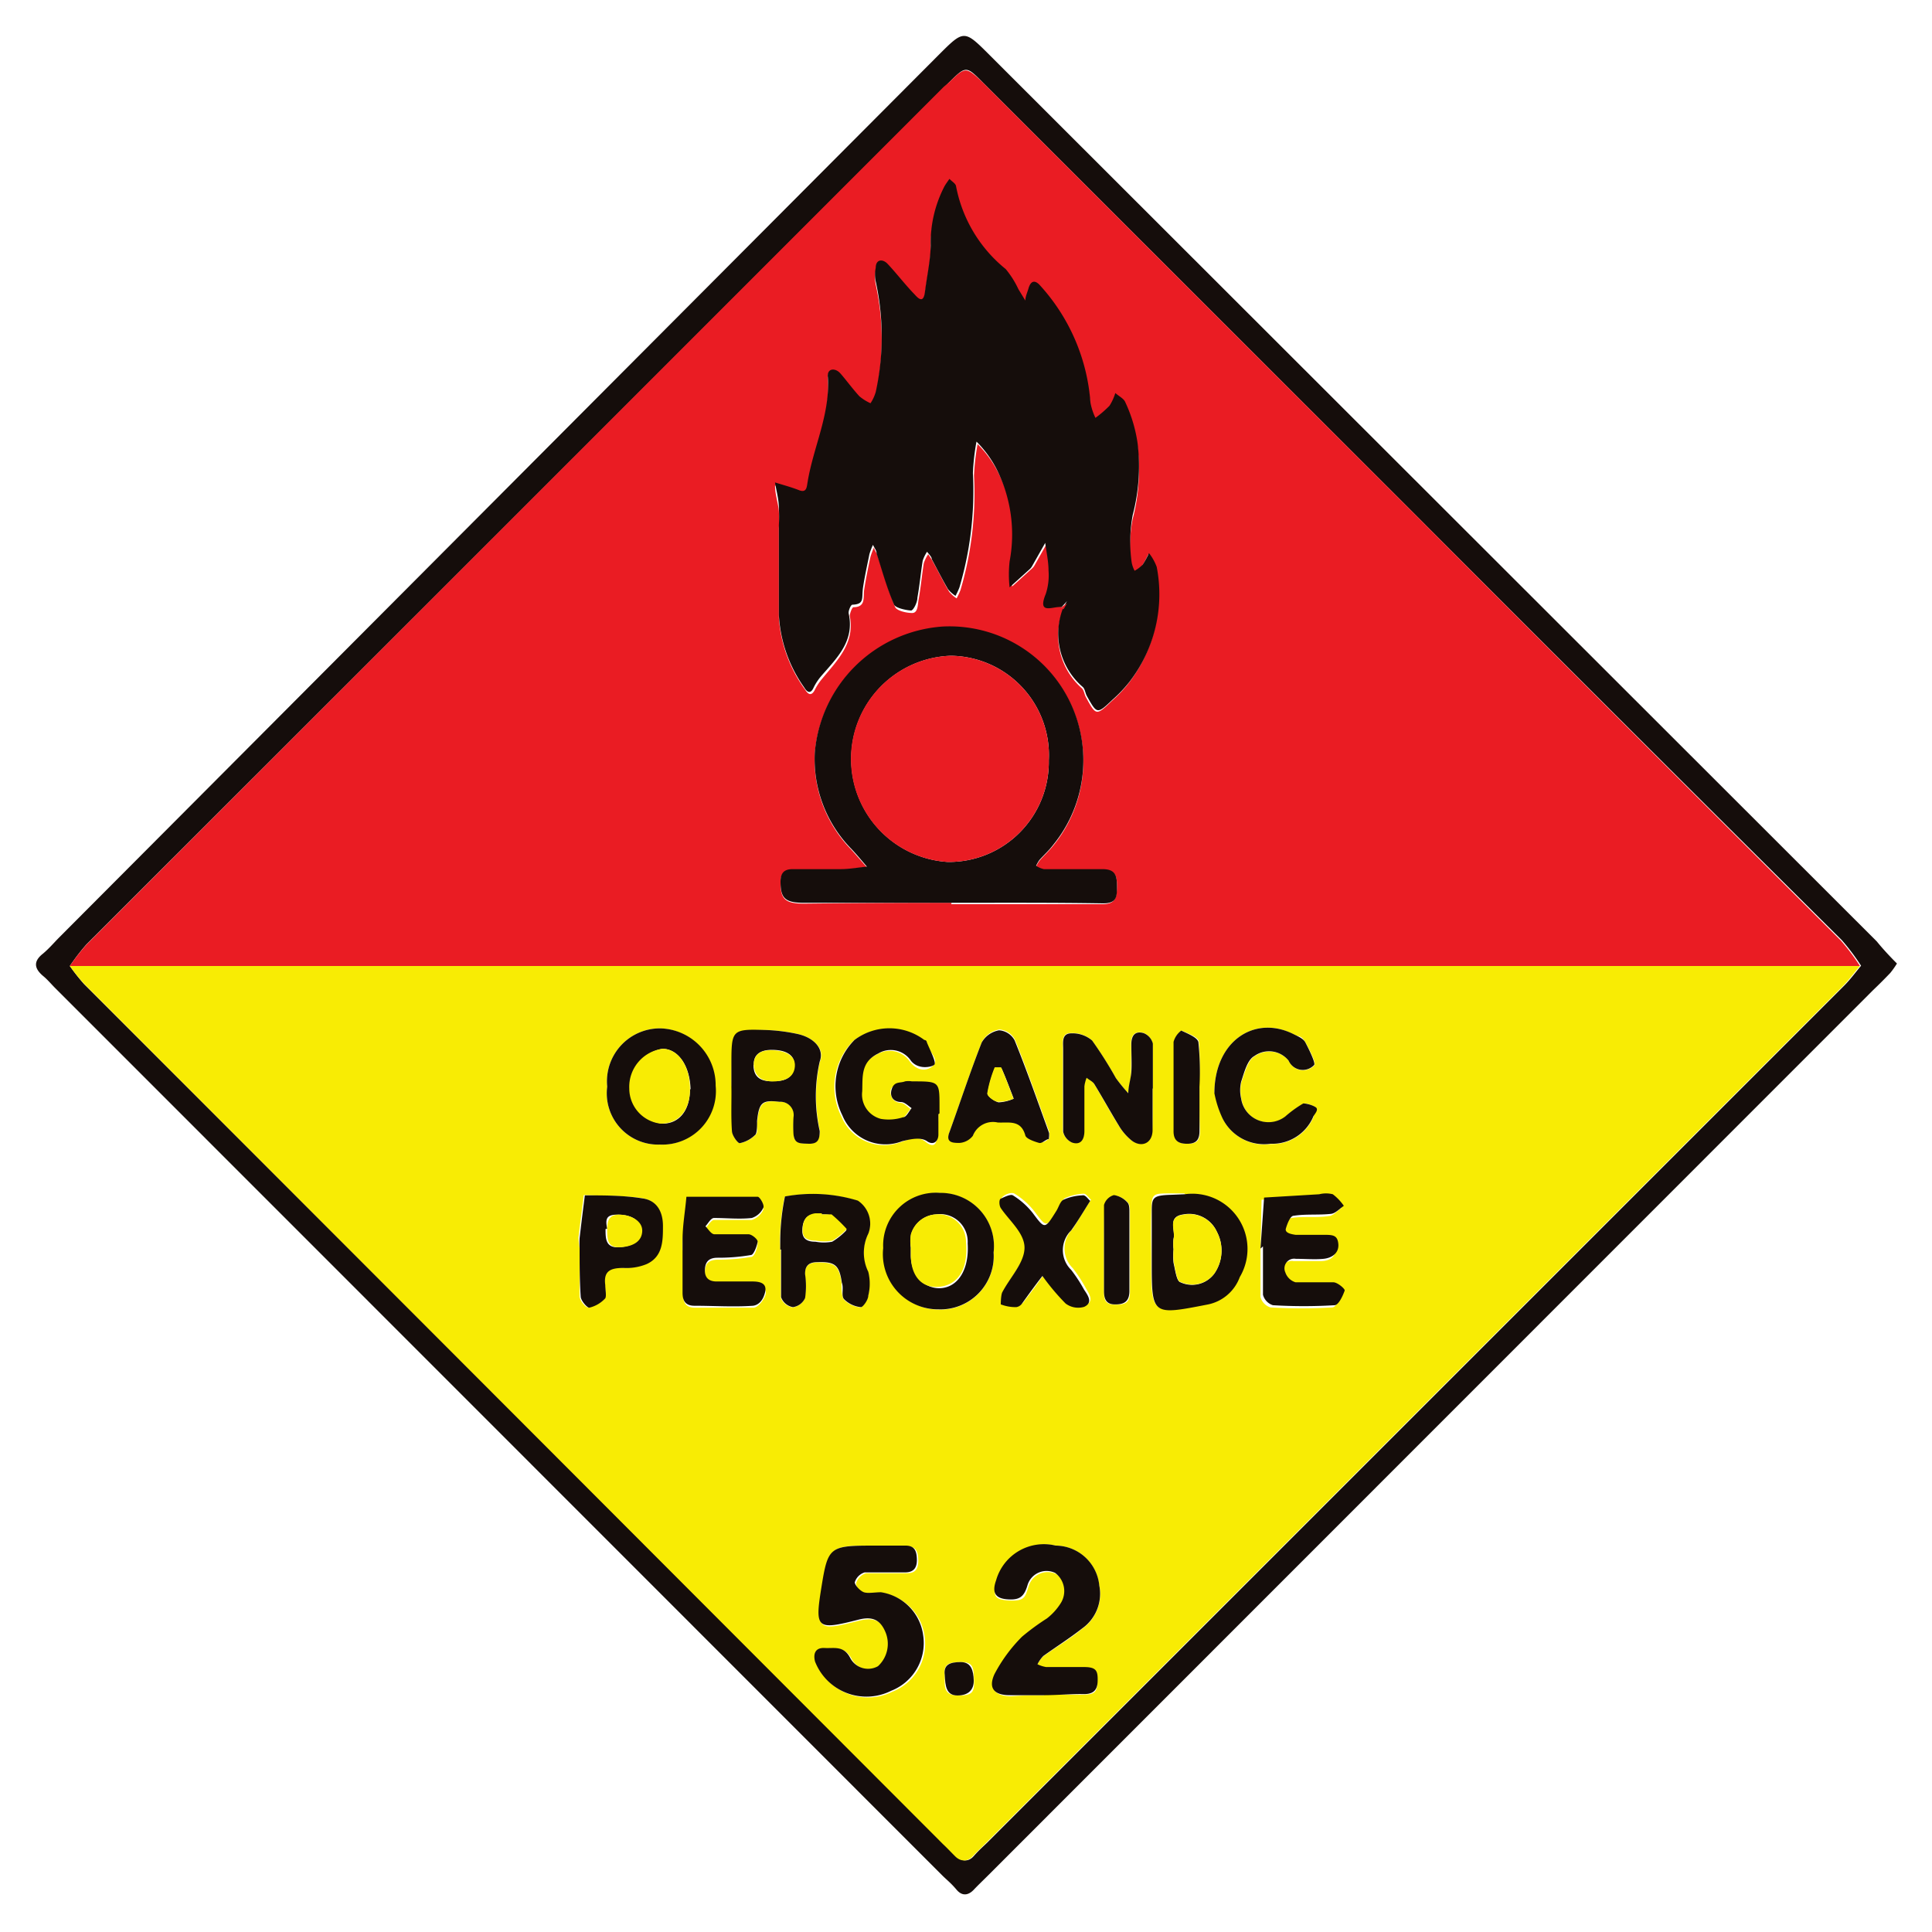 <svg xmlns="http://www.w3.org/2000/svg" viewBox="0 0 70 70"><defs><style>.cls-1{fill:none;}.cls-2{fill:#150d0b;}.cls-3{fill:#f8ec04;}.cls-4{fill:#ea1c23;}</style></defs><title>pg-5.2</title><g id="Layer_2" data-name="Layer 2"><g id="Layer_1-2" data-name="Layer 1"><rect class="cls-1" width="70" height="70"/><path class="cls-2" d="M68.73,34.91a3.11,3.11,0,0,1-.24.34c-.2.21-.41.42-.62.62L35.81,67.94c-.18.18-.36.35-.53.53s-.4.26-.62,0-.35-.35-.53-.53L2,35.8c-.15-.15-.28-.31-.44-.44-.32-.27-.36-.53,0-.81.19-.16.36-.35.53-.53L34,2c.93-.93.93-.93,1.86,0L68,34.11C68.21,34.37,68.46,34.64,68.73,34.91ZM2.53,35a7,7,0,0,0,.52.66L34.21,66.81c.15.15.3.29.44.44s.4.26.63,0,.35-.35.53-.53l31-31c.23-.23.42-.49.62-.73a7.91,7.91,0,0,0-.7-.93Q59,26.39,51.34,18.71L35.62,3C35,2.37,35,2.38,34.37,3l-.18.18L3.12,34.23A7.59,7.59,0,0,0,2.53,35Z"/><path class="cls-3" d="M67.39,35c-.21.24-.4.51-.62.73l-31,31c-.18.18-.36.35-.53.53s-.42.21-.63,0-.29-.3-.44-.44L3.05,35.65A7,7,0,0,1,2.53,35H66.4C66.73,35,67.06,35,67.39,35ZM31.69,56c-1.64,0-1.64,0-1.88,1.55s-.17,1.55,1.32,1.17c.53-.13.81,0,1,.44a1.1,1.1,0,0,1-.27,1.24.73.73,0,0,1-1-.29c-.25-.47-.59-.36-.93-.37s-.42.23-.35.49a2,2,0,0,0,2.76,1.06,1.86,1.86,0,0,0,1.16-2,1.82,1.82,0,0,0-1.53-1.57c-.2,0-.43,0-.62,0s-.35-.25-.33-.36a.54.54,0,0,1,.36-.36c.49,0,1,0,1.49,0,.32,0,.41-.19.4-.49s-.08-.48-.41-.48Zm6.15,5.4c.46,0,.92,0,1.37,0s.54-.08.55-.47-.13-.52-.5-.51-.91,0-1.37,0a1.21,1.21,0,0,1-.31-.1,1.18,1.18,0,0,1,.21-.3c.47-.34,1-.65,1.41-1a1.54,1.54,0,0,0,.62-1.62A1.6,1.6,0,0,0,38.25,56a1.8,1.8,0,0,0-2.12,1.3c-.19.53-.08.67.46.69s.55-.12.68-.52a.72.72,0,0,1,1-.44.82.82,0,0,1,.2,1.1,2.14,2.14,0,0,1-.5.55,8.53,8.53,0,0,0-.9.66,5.58,5.58,0,0,0-1,1.36c-.24.51,0,.75.56.76C37,61.43,37.43,61.42,37.84,61.42ZM34,40.37h0c0-.08,0-.17,0-.25,0-.92,0-.92-1-.91a.74.74,0,0,0-.25,0c-.17.07-.42.12-.47.25s0,.47.35.5c.13,0,.24.14.36.22-.1.11-.19.3-.31.33a1.7,1.7,0,0,1-.8.06.91.91,0,0,1-.68-1c0-.53-.06-1.06.58-1.37a.88.88,0,0,1,1.19.27c.27.34.6.36.84.14s-.17-.54-.27-.82c0,0-.06-.06-.09-.08a2.1,2.1,0,0,0-2.53,0,2.37,2.37,0,0,0-.44,2.73,1.68,1.68,0,0,0,2.16.94c.32-.1.58-.26.91,0s.39,0,.41-.24S34,40.62,34,40.37Zm-7.47-1c0,.54,0,1.08,0,1.62,0,.16.21.44.28.43a1.11,1.11,0,0,0,.58-.32c.09-.09,0-.31.05-.48.07-.67.2-.76.82-.7a.48.48,0,0,1,.5.56,5,5,0,0,0,0,.62c0,.34.29.33.55.34s.4-.17.4-.46a5.69,5.69,0,0,1,0-2.52c.19-.47-.25-.88-.82-1a6.47,6.47,0,0,0-1.1-.14c-1.27,0-1.27,0-1.28,1.29Q26.5,39,26.51,39.36Zm1.76,5.92h0c0,.58,0,1.16,0,1.73a.56.56,0,0,0,.43.35.57.57,0,0,0,.44-.33,2.94,2.94,0,0,0,0-.86c0-.32.15-.43.45-.44.63,0,.79.1.88.74,0,.2,0,.46.08.6a1,1,0,0,0,.61.29c.07,0,.25-.26.27-.42a1.8,1.8,0,0,0,0-.86,1.56,1.56,0,0,1,0-1.38,1,1,0,0,0-.38-1.2,5.58,5.58,0,0,0-2.64-.15,8.22,8.22,0,0,0-.17,1.56C28.26,45,28.27,45.15,28.27,45.28Zm-3.54,0h0c0,.54,0,1.08,0,1.62,0,.28.1.47.43.47.71,0,1.42,0,2.12,0,.16,0,.39-.29.44-.49s-.2-.39-.47-.39H26c-.29,0-.47-.09-.46-.42s.16-.43.46-.44a7,7,0,0,0,1.22-.1c.11,0,.22-.31.23-.49s-.2-.25-.33-.26c-.41,0-.83,0-1.24,0-.11,0-.21-.19-.32-.29.1-.1.2-.29.31-.3.45,0,.92,0,1.37,0a.69.69,0,0,0,.42-.38c0-.08-.13-.39-.21-.39-.86,0-1.72,0-2.58,0,0,.52-.1,1-.14,1.57C24.72,45.05,24.73,45.18,24.73,45.3ZM36,45.38a1.93,1.93,0,0,0-1.9-2.15,1.91,1.91,0,0,0-2.06,2,2,2,0,0,0,2,2.22A1.93,1.93,0,0,0,36,45.38ZM23.91,41.47a1.94,1.94,0,0,0,2-2.13,2.06,2.06,0,0,0-2-2.08A1.92,1.92,0,0,0,22,39.37,1.86,1.86,0,0,0,23.91,41.47Zm21.76,3.77h0c0,.58,0,1.17,0,1.75a.54.54,0,0,0,.36.38,18.54,18.54,0,0,0,2.24,0c.14,0,.29-.33.36-.53,0-.05-.26-.28-.41-.3-.45,0-.92,0-1.37,0a.56.56,0,0,1-.37-.36.35.35,0,0,1,.38-.49c.33,0,.67,0,1,0s.57-.16.54-.54-.3-.33-.55-.33-.67,0-1,0c-.13,0-.36-.18-.35-.23s.16-.45.28-.46c.45-.07.91,0,1.36-.07.16,0,.31-.19.46-.29a1.82,1.82,0,0,0-.4-.42,1,1,0,0,0-.49,0l-2,.12Zm-2.75-2h-.5c-.68,0-.69,0-.71.68s0,1.16,0,1.73c0,2,0,2,2,1.57a1.56,1.56,0,0,0,1.19-1A2,2,0,0,0,42.92,43.27Zm-1.16-3.82h0c0-.54,0-1.08,0-1.62a.55.55,0,0,0-.34-.38c-.3-.08-.45.1-.44.41s0,.67,0,1-.07.51-.11.77a6.09,6.09,0,0,1-.45-.55,14.54,14.54,0,0,0-.86-1.36,1.09,1.09,0,0,0-.75-.26c-.36,0-.3.32-.3.56,0,1,0,2,0,3a.56.56,0,0,0,.33.4c.32.09.44-.13.44-.42,0-.54,0-1.08,0-1.62a1.29,1.29,0,0,1,.08-.31c.1.07.23.13.28.23.3.49.57,1,.88,1.49a2,2,0,0,0,.48.56c.35.26.73.07.75-.39S41.76,40,41.76,39.45Zm2.26.15a3.84,3.84,0,0,0,.28.95,1.68,1.68,0,0,0,1.75.93,1.61,1.61,0,0,0,1.55-1c0-.11.1-.31.07-.33s-.33-.18-.44-.13a4.17,4.17,0,0,0-.65.47,1,1,0,0,1-1.6-.64,1.34,1.34,0,0,1,0-.62c.12-.33.23-.79.48-.93a.91.91,0,0,1,1.24.17.56.56,0,0,0,.92.16c.08-.07-.17-.56-.32-.83s-.25-.2-.4-.28C45.49,36.74,44,37.7,44,39.61Zm-6,1.67a1,1,0,0,0,0-.22c-.41-1.12-.8-2.25-1.25-3.36a.7.7,0,0,0-.56-.36.9.9,0,0,0-.63.44c-.42,1.07-.78,2.17-1.17,3.25-.15.41.13.42.37.39a.67.67,0,0,0,.48-.26.78.78,0,0,1,.9-.48c.4,0,.84-.11,1,.47,0,.13.32.23.5.27S37.89,41.32,38,41.27Zm1.51,2.23c-.1-.09-.18-.22-.26-.22a1.83,1.83,0,0,0-.68.16c-.12.06-.17.27-.26.41-.42.68-.41.66-.86.06a2.75,2.75,0,0,0-.71-.63c-.09-.06-.32,0-.44.12s0,.25,0,.34c.3.49.86,1,.86,1.45s-.53,1.07-.81,1.61c-.07.13-.09.42-.05.43a1.5,1.5,0,0,0,.56.1.31.31,0,0,0,.21-.13c.25-.32.49-.65.74-1a8.11,8.11,0,0,0,.84,1,.76.76,0,0,0,.67.12c.31-.15.12-.41,0-.62a5.53,5.53,0,0,0-.47-.72,1,1,0,0,1,0-1.43C39.05,44.24,39.26,43.89,39.5,43.51ZM21,45.23c0,.58,0,1.16,0,1.74,0,.15.23.42.31.4a1.14,1.14,0,0,0,.58-.34c.08-.1.05-.32,0-.48-.07-.52.2-.64.66-.62a1.92,1.92,0,0,0,.84-.14c.6-.27.6-.82.59-1.38s-.23-.93-.74-1c-.69-.1-1.39-.08-2.09-.11-.06.52-.13,1-.19,1.55A3.17,3.17,0,0,0,21,45.23Zm22.44-5.87a10.51,10.51,0,0,0,0-1.6c0-.18-.39-.31-.62-.42a.76.76,0,0,0-.28.41c0,1.07,0,2.14,0,3.21,0,.39.18.49.53.48s.41-.19.41-.47C43.45,40.43,43.46,39.89,43.46,39.36ZM40,45.28c0,.5,0,1,0,1.49,0,.27,0,.49.39.5s.56-.08.55-.48c0-1,0-1.91,0-2.86,0-.12,0-.28-.07-.35a.82.82,0,0,0-.49-.27.52.52,0,0,0-.36.36C40,44.2,40,44.74,40,45.28ZM34.23,60.69c0,.39-.06.73.47.74s.61-.12.59-.55,0-.66-.47-.66S34.18,60.32,34.23,60.69Z"/><path class="cls-4" d="M67.39,35c-.33,0-.66,0-1,0H2.53a7.59,7.59,0,0,1,.59-.76L34.2,3.14,34.37,3c.61-.59.62-.6,1.25,0L51.34,18.71Q59,26.4,66.7,34.08A7.91,7.91,0,0,1,67.39,35ZM38.46,22l.07.07a2.54,2.54,0,0,0,.67,2.87c.08.08.09.23.15.33.36.66.37.67.93.13a4.93,4.93,0,0,0,.6-.63,5.19,5.19,0,0,0,1-4.18,1.85,1.85,0,0,0-.28-.5,2.91,2.91,0,0,1-.23.42,1.32,1.32,0,0,1-.29.22,1,1,0,0,1-.11-.32,5.43,5.43,0,0,1,.07-1.61,6.94,6.94,0,0,0,.18-2.58,5.26,5.26,0,0,0-.45-1.51c-.05-.14-.23-.22-.36-.33a1.85,1.85,0,0,1-.21.46,4,4,0,0,1-.51.44,2.18,2.18,0,0,1-.18-.55,7.07,7.07,0,0,0-1.81-4.23c-.16-.2-.33-.25-.43.07,0,.15-.08.3-.12.46l-.25-.41a3.35,3.35,0,0,0-.46-.73,5.08,5.08,0,0,1-1.8-3c0-.1-.16-.18-.24-.27-.06.09-.13.17-.18.27A4.45,4.45,0,0,0,33.72,9c0,.57-.15,1.13-.21,1.7,0,.37-.2.27-.36.09-.33-.37-.62-.77-1-1.13-.18-.18-.38-.15-.42.15a1.19,1.19,0,0,0,0,.5,9.36,9.36,0,0,1,0,4,1.47,1.47,0,0,1-.19.41,1.73,1.73,0,0,1-.4-.25c-.25-.27-.45-.59-.71-.85s-.47-.18-.44.11c.12,1.36-.52,2.56-.73,3.85,0,.17.06.45-.31.29s-.58-.19-.87-.28c0,.31.11.62.14.93a5.8,5.8,0,0,1,0,.62q0,1.62,0,3.25A5,5,0,0,0,29.18,25c.1.16.22.23.34,0a2,2,0,0,1,.27-.41c.54-.66,1.19-1.28,1-2.27,0-.1.08-.31.13-.32.46,0,.35-.36.39-.63s.14-.8.23-1.2a2.3,2.3,0,0,1,.13-.34c0,.1.1.2.13.31.21.62.38,1.25.63,1.85.06.14.41.22.62.22s.2-.3.23-.47c.08-.44.12-.89.19-1.33a1.29,1.29,0,0,1,.16-.33c.06.09.12.17.17.27.2.36.38.73.59,1.09a1.18,1.18,0,0,0,.27.24,2.67,2.67,0,0,0,.14-.3,12.35,12.35,0,0,0,.49-4.15,8.29,8.29,0,0,1,.13-1.14,4,4,0,0,1,.73,1,5.26,5.26,0,0,1,.52,3.22,4.2,4.2,0,0,0,0,.94l.73-.66a.41.41,0,0,0,.08-.1l.48-.85c0,.34.11.68.12,1a2.17,2.17,0,0,1-.1.85C37.57,22.27,38.19,21.89,38.46,22Zm-4,10.76c1.83,0,3.65,0,5.48,0,.48,0,.52-.24.53-.62s-.05-.64-.53-.62c-.71,0-1.41,0-2.12,0a.85.85,0,0,1-.28-.12,1.2,1.2,0,0,1,.12-.21c.16-.19.35-.36.5-.55a4.85,4.85,0,0,0-4-7.91,5,5,0,0,0-4.64,4.58,4.65,4.65,0,0,0,1.32,3.47c.19.21.38.43.57.65-.32,0-.63.09-.95.09-.58,0-1.16,0-1.74,0-.31,0-.44.14-.44.45,0,.59.15.77.84.77C30.91,32.72,32.69,32.71,34.48,32.71Z"/><path class="cls-2" d="M31.69,56h1.12c.33,0,.4.2.41.48s-.08.48-.4.49c-.5,0-1,0-1.49,0a.54.54,0,0,0-.36.36c0,.1.19.31.33.36s.41,0,.62,0a1.82,1.82,0,0,1,1.53,1.57,1.86,1.86,0,0,1-1.16,2,2,2,0,0,1-2.76-1.06c-.07-.27,0-.51.35-.49s.69-.1.93.37a.73.73,0,0,0,1,.29,1.1,1.1,0,0,0,.27-1.24c-.19-.45-.48-.58-1-.44-1.49.38-1.56.32-1.32-1.17S30.05,56,31.69,56Z"/><path class="cls-2" d="M37.84,61.42c-.42,0-.83,0-1.25,0-.57,0-.79-.25-.56-.76a5.58,5.58,0,0,1,1-1.36,8.53,8.53,0,0,1,.9-.66,2.14,2.14,0,0,0,.5-.55.82.82,0,0,0-.2-1.1.72.72,0,0,0-1,.44c-.12.41-.28.54-.68.52s-.65-.16-.46-.69A1.8,1.8,0,0,1,38.25,56a1.6,1.6,0,0,1,1.58,1.45A1.54,1.54,0,0,1,39.21,59c-.46.36-.95.67-1.41,1a1.18,1.18,0,0,0-.21.3,1.21,1.21,0,0,0,.31.1c.46,0,.92,0,1.37,0s.51.13.5.51-.21.48-.55.47S38.3,61.42,37.84,61.42Z"/><path class="cls-2" d="M34,40.37c0,.25,0,.5,0,.74s-.18.4-.41.24-.59-.08-.91,0a1.68,1.68,0,0,1-2.16-.94,2.37,2.37,0,0,1,.44-2.73,2.1,2.1,0,0,1,2.53,0s.08,0,.09.08c.11.28.36.74.27.82s-.57.19-.84-.14a.88.88,0,0,0-1.19-.27c-.64.31-.56.84-.58,1.37a.91.91,0,0,0,.68,1,1.7,1.7,0,0,0,.8-.06c.12,0,.21-.21.31-.33-.12-.08-.23-.2-.36-.22-.34,0-.45-.24-.35-.5s.3-.18.47-.25a.74.74,0,0,1,.25,0c1,0,1,0,1,.91,0,.08,0,.17,0,.25Z"/><path class="cls-2" d="M26.5,39.36q0-.37,0-.75c0-1.32,0-1.33,1.28-1.29a6.47,6.47,0,0,1,1.1.14c.58.12,1,.52.82,1a5.69,5.69,0,0,0,0,2.52c0,.3-.06.47-.4.46s-.51,0-.55-.34a5,5,0,0,1,0-.62.48.48,0,0,0-.5-.56c-.62-.07-.75,0-.82.7,0,.16,0,.38-.05.48a1.11,1.11,0,0,1-.58.32c-.07,0-.27-.27-.28-.43C26.48,40.44,26.51,39.89,26.5,39.36Zm.8-.78c0,.47.28.63.79.59.35,0,.65-.12.69-.54s-.33-.61-.89-.59C27.51,38.06,27.3,38.24,27.31,38.58Z"/><path class="cls-2" d="M28.27,45.28c0-.12,0-.25,0-.37a8.22,8.22,0,0,1,.17-1.56,5.58,5.58,0,0,1,2.64.15,1,1,0,0,1,.38,1.2,1.56,1.56,0,0,0,0,1.38,1.8,1.8,0,0,1,0,.86c0,.16-.2.43-.27.42a1,1,0,0,1-.61-.29c-.11-.13,0-.39-.08-.6-.09-.64-.25-.76-.88-.74-.3,0-.46.12-.45.44a2.94,2.94,0,0,1,0,.86.57.57,0,0,1-.44.33A.56.56,0,0,1,28.3,47c0-.57,0-1.16,0-1.73ZM29.77,44h-.24c-.35,0-.46.28-.46.6s.22.39.48.39a1.64,1.64,0,0,0,.6,0,2.33,2.33,0,0,0,.52-.42,5.55,5.55,0,0,0-.55-.53C30.05,44,29.89,44,29.77,44Z"/><path class="cls-2" d="M24.73,45.3c0-.12,0-.25,0-.37,0-.53.09-1,.14-1.57.86,0,1.72,0,2.58,0,.08,0,.25.3.21.39a.69.69,0,0,1-.42.38c-.45.05-.91,0-1.37,0-.11,0-.21.19-.31.3.1.1.2.28.32.29.41,0,.83,0,1.24,0,.12,0,.33.18.33.26s-.12.46-.23.49a7,7,0,0,1-1.22.1c-.3,0-.45.13-.46.44s.17.43.46.42h1.25c.27,0,.55.05.47.39s-.27.47-.44.49c-.7.05-1.41,0-2.12,0-.33,0-.43-.19-.43-.47,0-.54,0-1.08,0-1.62Z"/><path class="cls-2" d="M36,45.38a1.93,1.93,0,0,1-2,2.06,2,2,0,0,1-2-2.22,1.91,1.91,0,0,1,2.06-2A1.93,1.93,0,0,1,36,45.38Zm-3-.18c0,.19,0,.23,0,.27,0,.74.52,1.26,1.12,1.2s1-.68.94-1.62A1,1,0,0,0,33.91,44a1,1,0,0,0-.9.73A1.62,1.62,0,0,0,33,45.2Z"/><path class="cls-2" d="M23.91,41.47A1.86,1.86,0,0,1,22,39.37a1.92,1.92,0,0,1,1.93-2.11,2.06,2.06,0,0,1,2,2.08A1.94,1.94,0,0,1,23.91,41.47Zm1.11-2C25,38.63,24.58,38,24,38a1.39,1.39,0,0,0-1.15,1.4A1.28,1.28,0,0,0,24,40.71C24.6,40.72,25,40.24,25,39.46Z"/><path class="cls-2" d="M45.67,45.24l.13-1.85,2-.12a1,1,0,0,1,.49,0,1.82,1.82,0,0,1,.4.42c-.15.1-.3.27-.46.29-.45.05-.92,0-1.36.07-.12,0-.23.29-.28.46s.22.21.35.23c.33,0,.66,0,1,0s.52,0,.55.33-.23.51-.54.54-.66,0-1,0a.35.35,0,0,0-.38.49.56.56,0,0,0,.37.36c.45,0,.92,0,1.37,0,.15,0,.43.24.41.3-.07.2-.22.52-.36.53a18.54,18.54,0,0,1-2.24,0,.54.54,0,0,1-.36-.38c0-.58,0-1.16,0-1.75Z"/><path class="cls-2" d="M42.92,43.27a2,2,0,0,1,2,3,1.56,1.56,0,0,1-1.19,1c-2,.39-2,.39-2-1.57,0-.58,0-1.16,0-1.73s0-.66.71-.68Zm-.4,2a2.27,2.27,0,0,0,0,.49c.06.25.11.67.25.7A1,1,0,0,0,44,46.14a1.46,1.46,0,0,0,.09-1.51A1.1,1.1,0,0,0,42.88,44c-.6.08-.28.57-.36.88A1.46,1.46,0,0,0,42.52,45.26Z"/><path class="cls-2" d="M41.76,39.45c0,.5,0,1,0,1.49s-.4.65-.75.39a2,2,0,0,1-.48-.56c-.3-.49-.58-1-.88-1.49-.06-.1-.19-.15-.28-.23a1.29,1.29,0,0,0-.08.31c0,.54,0,1.08,0,1.62,0,.29-.12.52-.44.42a.56.56,0,0,1-.33-.4c0-1,0-2,0-3,0-.23-.06-.56.3-.56a1.09,1.09,0,0,1,.75.26,14.54,14.54,0,0,1,.86,1.36,6.09,6.09,0,0,0,.45.55c0-.26.09-.51.11-.77s0-.66,0-1,.15-.49.44-.41a.55.55,0,0,1,.34.38c0,.54,0,1.08,0,1.62Z"/><path class="cls-2" d="M44,39.61c0-1.9,1.47-2.86,2.89-2.13.14.07.33.15.4.28s.4.77.32.83a.56.56,0,0,1-.92-.16.91.91,0,0,0-1.24-.17c-.26.14-.37.6-.48.93a1.34,1.34,0,0,0,0,.62,1,1,0,0,0,1.6.64,4.17,4.17,0,0,1,.65-.47c.11,0,.31.05.44.13s0,.22-.07.33a1.61,1.61,0,0,1-1.55,1,1.68,1.68,0,0,1-1.75-.93A3.84,3.84,0,0,1,44,39.61Z"/><path class="cls-2" d="M38,41.27c-.1,0-.24.17-.35.14s-.47-.14-.5-.27c-.16-.58-.6-.45-1-.47a.78.78,0,0,0-.9.48.67.67,0,0,1-.48.26c-.24,0-.52,0-.37-.39.39-1.08.75-2.18,1.17-3.25a.9.9,0,0,1,.63-.44.7.7,0,0,1,.56.36c.45,1.11.84,2.23,1.25,3.36A1,1,0,0,1,38,41.27Zm-1.27-1.46c-.17-.44-.3-.79-.45-1.12,0,0-.22,0-.23,0a4.38,4.38,0,0,0-.27.94c0,.09.24.27.4.31A1.48,1.48,0,0,0,36.72,39.81Z"/><path class="cls-2" d="M39.5,43.51c-.24.38-.45.74-.69,1.07a1,1,0,0,0,0,1.43,5.53,5.53,0,0,1,.47.72c.14.21.33.47,0,.62a.76.76,0,0,1-.67-.12,8.11,8.11,0,0,1-.84-1c-.25.32-.49.65-.74,1a.31.31,0,0,1-.21.13,1.5,1.5,0,0,1-.56-.1s0-.31.05-.43c.28-.54.8-1.07.81-1.61s-.56-1-.86-1.45c-.06-.09-.07-.31,0-.34s.35-.18.44-.12a2.75,2.75,0,0,1,.71.63c.45.6.44.61.86-.06.09-.14.14-.35.26-.41a1.83,1.83,0,0,1,.68-.16C39.32,43.28,39.4,43.42,39.5,43.51Z"/><path class="cls-2" d="M21,45.23a3.26,3.26,0,0,1,0-.37c.06-.52.12-1,.19-1.55.7,0,1.4,0,2.09.11.51.07.74.47.74,1s0,1.11-.59,1.38a1.92,1.92,0,0,1-.84.14c-.46,0-.73.1-.66.62,0,.16.05.39,0,.48a1.14,1.14,0,0,1-.58.34c-.08,0-.3-.25-.31-.4C21,46.39,21,45.81,21,45.23Zm.94-.7c0,.35,0,.69.49.66s.79-.23.79-.59-.29-.57-.78-.59S21.93,44.17,22,44.52Z"/><path class="cls-2" d="M43.46,39.36c0,.54,0,1.07,0,1.61,0,.28-.08.46-.41.47s-.54-.09-.53-.48c0-1.07,0-2.14,0-3.21a.76.76,0,0,1,.28-.41c.23.11.59.25.62.42A10.45,10.45,0,0,1,43.46,39.36Z"/><path class="cls-2" d="M40,45.28c0-.54,0-1.08,0-1.62a.52.52,0,0,1,.36-.36.82.82,0,0,1,.49.27c.07.07.07.23.07.35,0,1,0,1.91,0,2.86,0,.4-.22.49-.55.48S40,47,40,46.77C40,46.27,40,45.78,40,45.28Z"/><path class="cls-2" d="M34.23,60.69c-.05-.38.19-.47.58-.47s.46.33.47.66-.18.55-.59.55S34.25,61.08,34.23,60.69Z"/><path class="cls-2" d="M38.46,22c-.27-.06-.9.32-.57-.48a2.17,2.17,0,0,0,.1-.85c0-.34-.08-.68-.12-1l-.48.85a.41.41,0,0,1-.08.1l-.73.66a4.2,4.2,0,0,1,0-.94A5.26,5.26,0,0,0,36.11,17a4,4,0,0,0-.73-1,8.29,8.29,0,0,0-.13,1.14,12.35,12.35,0,0,1-.49,4.15,2.67,2.67,0,0,1-.14.3,1.18,1.18,0,0,1-.27-.24c-.21-.36-.39-.72-.59-1.09,0-.09-.11-.18-.17-.27a1.29,1.29,0,0,0-.16.33c-.07.44-.11.89-.19,1.33,0,.18-.15.47-.23.47s-.56-.07-.62-.22c-.26-.6-.43-1.23-.63-1.85,0-.11-.09-.21-.13-.31a2.3,2.3,0,0,0-.13.34c-.08.4-.17.8-.23,1.2s.07.61-.39.63c-.05,0-.15.22-.13.32.22,1-.43,1.61-1,2.27a2,2,0,0,0-.27.41c-.11.25-.24.17-.34,0a5,5,0,0,1-.92-2.63q0-1.62,0-3.25a5.8,5.8,0,0,0,0-.62c0-.31-.09-.62-.14-.93.29.09.59.17.87.28s.28-.12.31-.29c.21-1.29.84-2.49.73-3.85,0-.29.28-.28.44-.11s.46.58.71.85a1.73,1.73,0,0,0,.4.25,1.47,1.47,0,0,0,.19-.41,9.36,9.36,0,0,0,0-4,1.19,1.19,0,0,1,0-.5c0-.3.24-.33.42-.15.34.36.64.76,1,1.13.16.18.31.28.36-.09.07-.57.2-1.13.21-1.7a4.45,4.45,0,0,1,.5-2.14c.05-.09.12-.18.18-.27.08.09.23.17.24.27a5.08,5.08,0,0,0,1.8,3,3.35,3.35,0,0,1,.46.73l.25.41c0-.15.08-.31.12-.46.1-.31.27-.26.43-.07a7.07,7.07,0,0,1,1.81,4.23,2.18,2.18,0,0,0,.18.55,4,4,0,0,0,.51-.44,1.85,1.85,0,0,0,.21-.46c.12.11.31.2.36.33a5.26,5.26,0,0,1,.45,1.51,6.94,6.94,0,0,1-.18,2.58A5.43,5.43,0,0,0,41,20.36a1,1,0,0,0,.11.32,1.32,1.32,0,0,0,.29-.22,2.91,2.91,0,0,0,.23-.42,1.85,1.85,0,0,1,.28.5,5.19,5.19,0,0,1-1,4.18,4.93,4.93,0,0,1-.6.63c-.56.53-.56.53-.93-.13-.06-.11-.07-.26-.15-.33A2.54,2.54,0,0,1,38.53,22l.13-.22Z"/><path class="cls-2" d="M34.48,32.71c-1.79,0-3.57,0-5.36,0-.69,0-.84-.18-.84-.77,0-.31.13-.45.44-.45.58,0,1.16,0,1.74,0,.32,0,.63-.06.95-.09-.19-.22-.37-.44-.57-.65a4.65,4.65,0,0,1-1.32-3.47,5,5,0,0,1,4.64-4.58,4.85,4.85,0,0,1,4,7.91c-.15.2-.34.37-.5.55a1.2,1.2,0,0,0-.12.21.85.85,0,0,0,.28.12c.71,0,1.41,0,2.12,0,.48,0,.53.24.53.62s0,.63-.53.62C38.13,32.7,36.31,32.71,34.48,32.71ZM38,27.55a3.6,3.6,0,0,0-3.55-3.79,3.74,3.74,0,0,0-.11,7.47A3.62,3.62,0,0,0,38,27.55Z"/><path class="cls-3" d="M27.31,38.58c0-.34.2-.52.6-.53.56,0,.92.2.89.59s-.34.51-.69.54C27.59,39.21,27.34,39,27.31,38.58Z"/><path class="cls-3" d="M29.77,44c.12,0,.28,0,.36,0a5.55,5.55,0,0,1,.55.53,2.33,2.33,0,0,1-.52.42,1.64,1.64,0,0,1-.6,0c-.26,0-.49-.06-.48-.39s.11-.55.46-.6h.24Z"/><path class="cls-3" d="M33,45.2a1.62,1.62,0,0,1,0-.47,1,1,0,0,1,.9-.73A1,1,0,0,1,35,45c.09.94-.26,1.54-.94,1.62S33,46.21,33,45.47C33,45.43,33,45.39,33,45.2Z"/><path class="cls-3" d="M25,39.46c0,.78-.42,1.26-1.07,1.25a1.28,1.28,0,0,1-1.13-1.27A1.39,1.39,0,0,1,24,38C24.58,38,25,38.63,25,39.46Z"/><path class="cls-3" d="M42.52,45.26a1.47,1.47,0,0,1,0-.37c.08-.31-.25-.8.36-.88a1.1,1.1,0,0,1,1.21.62A1.46,1.46,0,0,1,44,46.14a1,1,0,0,1-1.22.31c-.14,0-.19-.45-.25-.7A2.28,2.28,0,0,1,42.52,45.26Z"/><path class="cls-3" d="M36.72,39.81a1.48,1.48,0,0,1-.55.11c-.15,0-.41-.21-.4-.31a4.38,4.38,0,0,1,.27-.94s.21,0,.23,0C36.42,39,36.55,39.37,36.72,39.81Z"/><path class="cls-3" d="M22,44.52c0-.35.11-.53.49-.51s.79.23.78.59-.3.56-.79.59S22,44.88,22,44.52Z"/><path class="cls-4" d="M38.46,22l.2-.14-.13.22Z"/><path class="cls-4" d="M38,27.55a3.62,3.62,0,0,1-3.67,3.68,3.74,3.74,0,0,1,.11-7.47A3.6,3.6,0,0,1,38,27.55Z"/></g></g></svg>